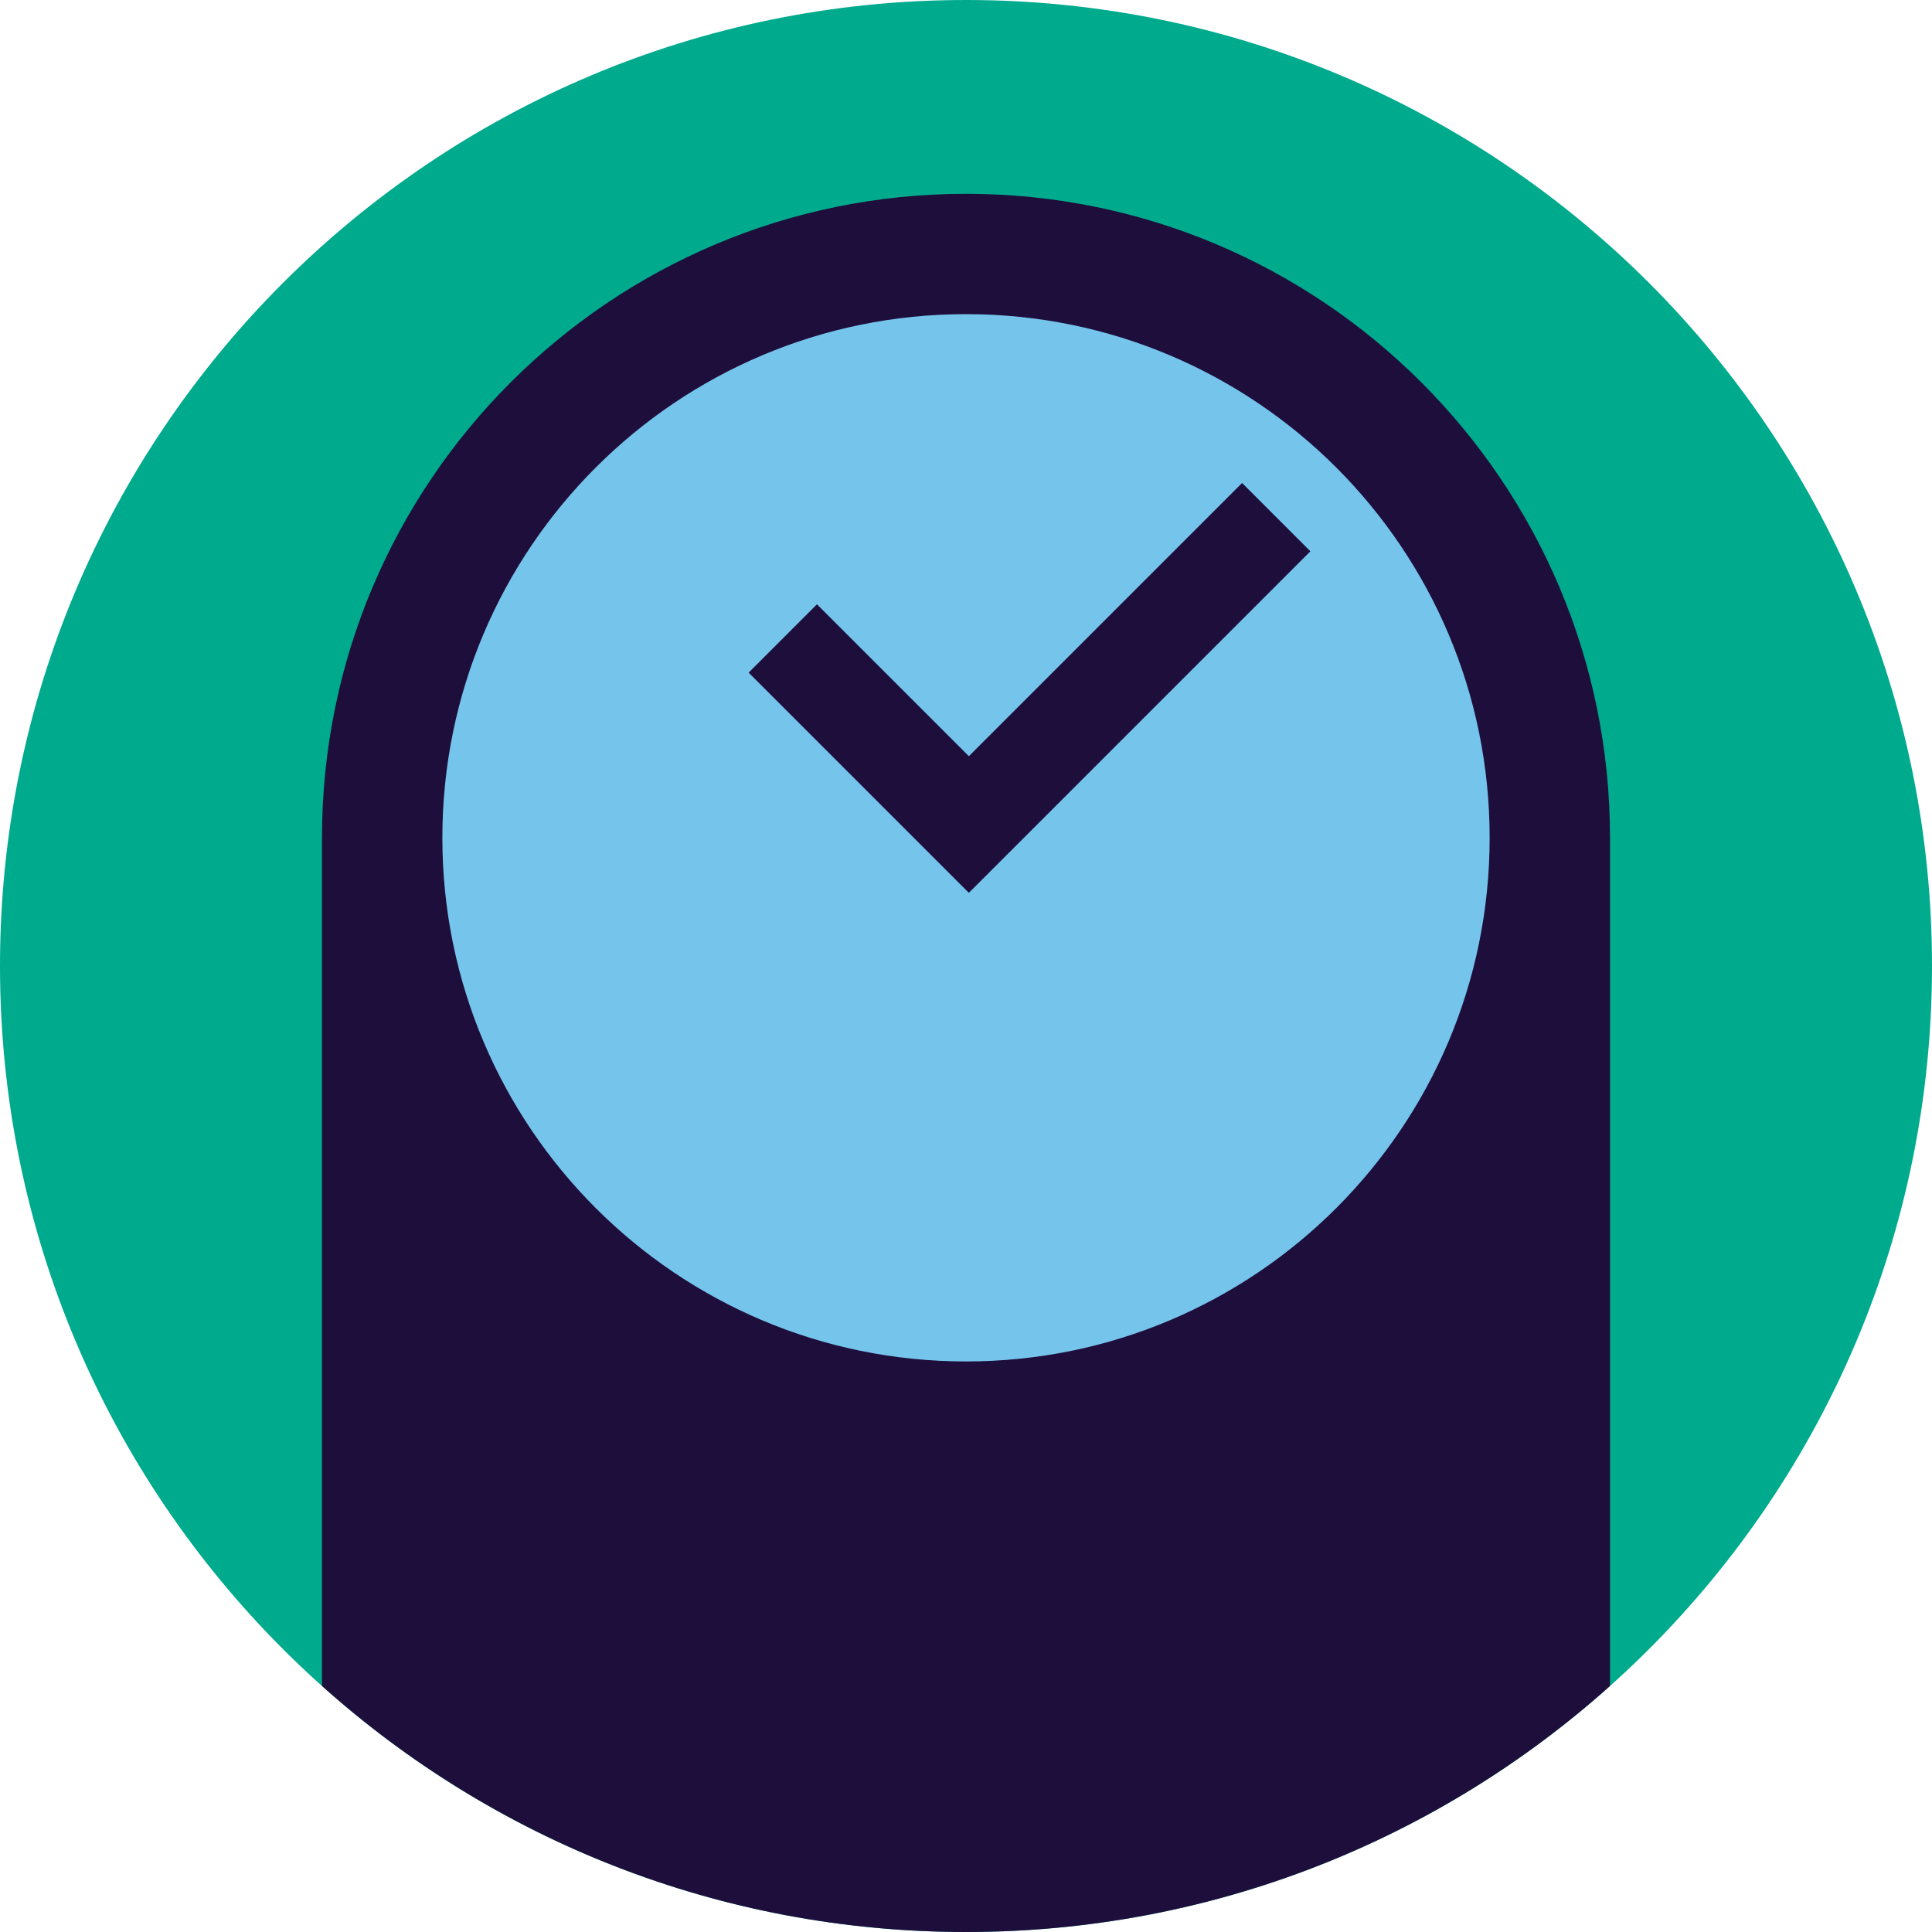 <svg width="80" height="80" viewBox="0 0 80 80" fill="none" xmlns="http://www.w3.org/2000/svg">
<g clip-path="url(#clip0_887_519)">
<path d="M40 80C62.091 80 80 62.091 80 40C80 17.909 62.091 0 40 0C17.909 0 0 17.909 0 40C0 62.091 17.909 80 40 80Z" fill="#00AA8D"/>
<path d="M40 8.025C25.272 8.025 13.333 19.963 13.333 34.692V69.812C20.41 76.147 29.755 80 40 80C50.245 80 59.59 76.147 66.667 69.812V34.692C66.667 19.963 54.728 8.025 40 8.025Z" fill="#1E0E3B"/>
<path d="M40 56.375C51.975 56.375 61.683 46.667 61.683 34.692C61.683 22.716 51.975 13.008 40 13.008C28.025 13.008 18.317 22.716 18.317 34.692C18.317 46.667 28.025 56.375 40 56.375Z" fill="#75C4EC"/>
<path d="M51.432 20L40.118 31.313L33.828 25.023L31 27.852L37.29 34.142L40.118 36.97L42.947 34.142L54.26 22.828L51.432 20Z" fill="#1E0E3B"/>
</g>
<defs>
<clipPath id="clip0_887_519">
<rect width="80" height="80" fill="white"/>
</clipPath>
</defs>
</svg>
